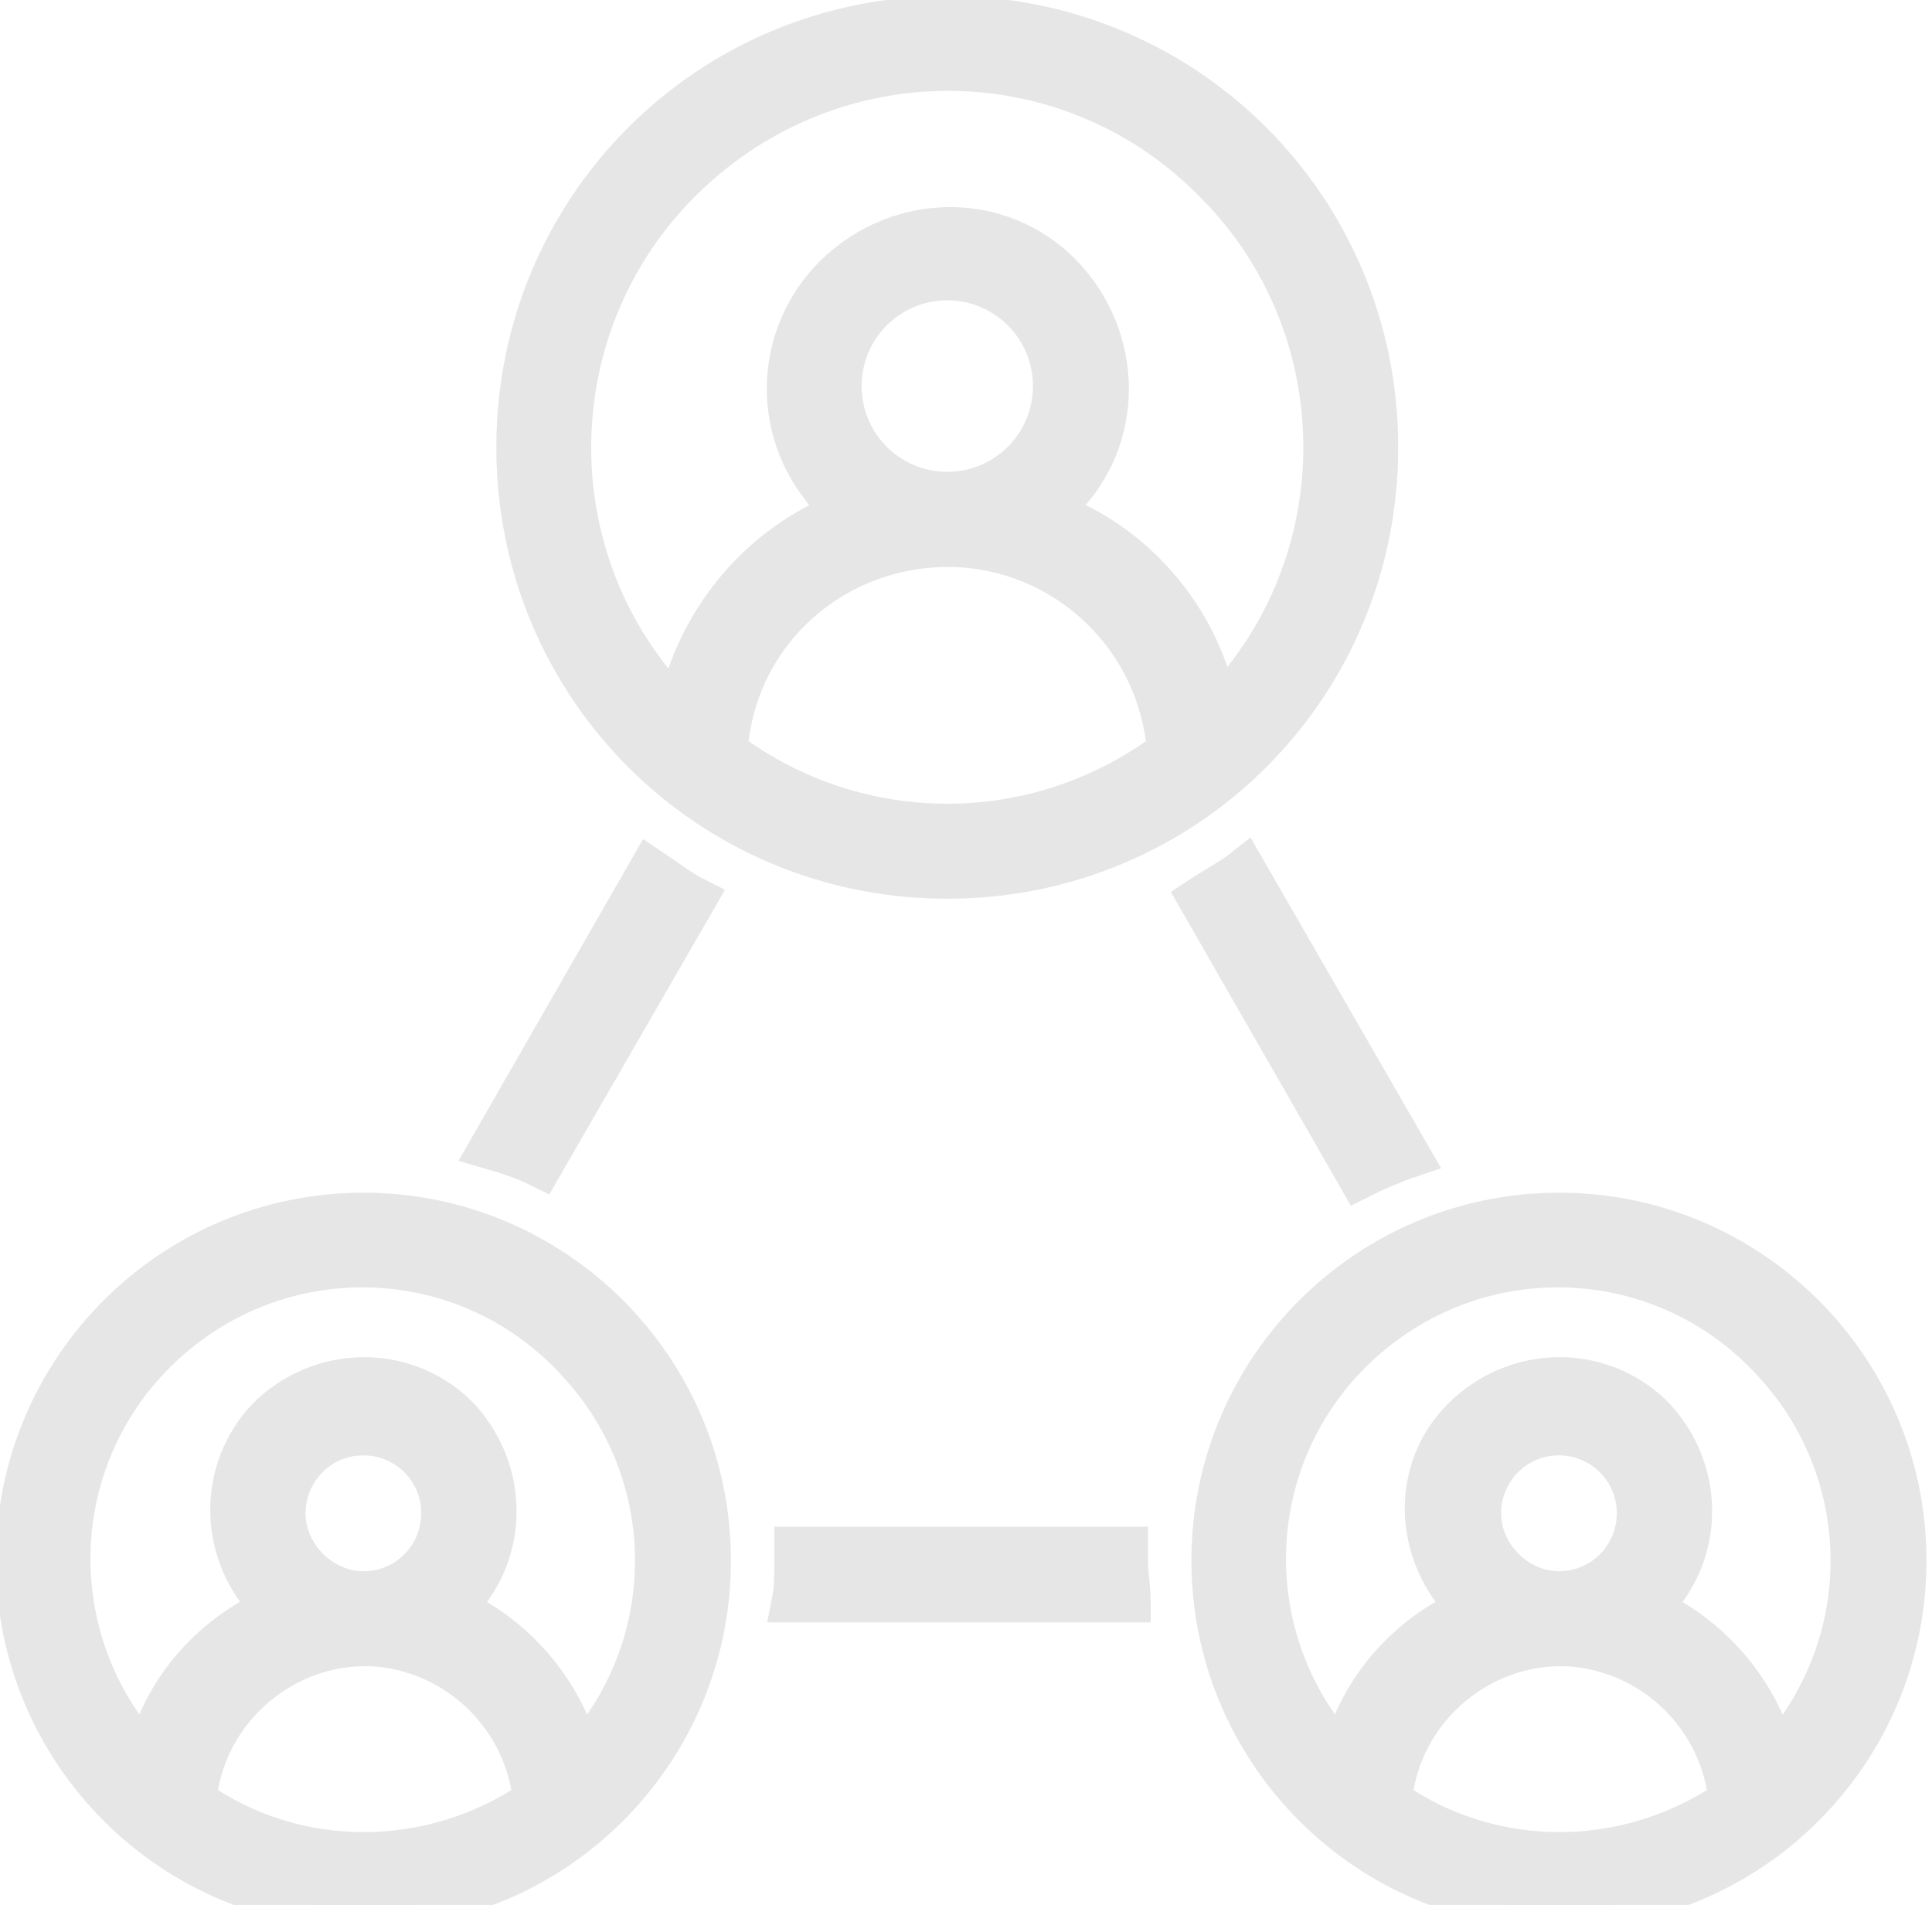 <?xml version="1.0" encoding="UTF-8"?> <svg xmlns="http://www.w3.org/2000/svg" xmlns:xlink="http://www.w3.org/1999/xlink" width="713" height="703" xml:space="preserve" overflow="hidden"><defs><clipPath id="clip0"><rect x="261" y="29" width="713" height="703"></rect></clipPath></defs><g clip-path="url(#clip0)" transform="translate(-261 -29)"><path d="M555.11 728.518C555.11 723.387 554.084 718.257 554.084 713.126 554.084 711.074 554.084 710.048 554.084 707.996L430.954 707.996C430.954 710.048 430.954 711.074 430.954 713.126 430.954 718.257 430.954 723.387 429.928 728.518L555.11 728.518Z" stroke="#E7E6E6" stroke-width="14.757" fill="#E7E6E6" transform="matrix(1 0 0 1.001 123.203 -108.918)"></path><path d="M337.581 568.449 395.041 468.919C388.885 465.841 383.754 461.737 377.598 457.632L318.085 561.266C325.268 563.319 331.424 565.371 337.581 568.449Z" stroke="#E7E6E6" stroke-width="14.757" fill="#E7E6E6" transform="matrix(1 0 0 1.001 123.203 -108.918)"></path><path d="M658.744 564.345 597.179 457.632C592.049 461.737 585.892 464.815 579.736 468.919L639.249 572.553C645.405 569.475 652.588 566.397 658.744 564.345Z" stroke="#E7E6E6" stroke-width="14.757" fill="#E7E6E6" transform="matrix(1 0 0 1.001 123.203 -108.918)"></path><path d="M271.911 584.866C201.112 584.866 143.651 642.327 143.651 713.126 143.651 783.926 201.112 841.387 271.911 841.387 342.711 841.387 400.172 783.926 400.172 713.126 400.172 642.327 342.711 584.866 271.911 584.866ZM210.347 801.369C213.425 767.509 244.207 741.857 278.068 744.935 307.824 748.013 331.424 771.613 334.502 801.369 296.537 827.021 247.286 827.021 210.347 801.369ZM243.181 695.683C243.181 680.292 255.494 666.953 271.911 666.953 287.303 666.953 300.642 679.266 300.642 695.683 300.642 711.074 288.329 724.413 271.911 724.413 256.52 724.413 243.181 711.074 243.181 695.683ZM351.946 784.952C345.789 761.352 328.346 740.831 305.772 730.57 325.268 712.1 326.294 681.318 307.824 660.796 289.355 641.301 258.572 640.275 238.051 658.744 218.555 677.214 217.529 707.996 235.999 728.518 237.025 729.544 238.051 730.57 238.051 730.57 215.477 740.831 198.034 760.326 191.877 784.952 151.86 740.831 154.938 673.109 199.06 633.092 243.181 593.075 310.903 596.153 350.92 640.275 388.885 681.318 388.885 743.909 351.946 784.952Z" stroke="#E7E6E6" stroke-width="14.757" fill="#E7E6E6" transform="matrix(1 0 0 1.001 123.203 -108.918)"></path><path d="M713.126 584.866C642.327 584.866 584.866 642.327 584.866 713.126 584.866 783.926 642.327 841.387 713.126 841.387 783.926 841.387 841.387 783.926 841.387 713.126 841.387 642.327 783.926 584.866 713.126 584.866ZM651.562 801.369C654.64 767.509 685.422 741.857 719.283 744.935 749.039 748.013 772.639 771.613 775.717 801.369 737.752 827.021 688.5 827.021 651.562 801.369ZM684.396 695.683C684.396 680.292 696.709 666.953 713.126 666.953 728.518 666.953 741.857 679.266 741.857 695.683 741.857 711.074 729.544 724.413 713.126 724.413 697.735 724.413 684.396 711.074 684.396 695.683ZM793.161 784.952C787.004 761.352 769.561 740.831 746.987 730.57 766.483 712.1 767.509 681.318 749.039 660.796 730.57 641.301 699.787 640.275 679.266 658.744 658.744 677.214 658.744 707.996 677.214 728.518 678.24 729.544 679.266 730.57 679.266 730.57 656.692 740.831 639.249 760.326 633.092 784.952 593.075 740.831 596.153 673.109 640.275 633.092 684.396 593.075 752.118 596.153 792.135 640.275 830.1 681.318 830.1 743.909 793.161 784.952Z" stroke="#E7E6E6" stroke-width="14.757" fill="#E7E6E6" transform="matrix(1 0 0 1.001 123.203 -108.918)"></path><path d="M487.389 143.651C399.146 143.651 328.346 214.451 328.346 302.694 328.346 390.937 399.146 461.737 487.389 461.737 575.632 461.737 646.431 390.937 646.431 302.694 646.431 214.451 575.632 143.651 487.389 143.651ZM406.328 414.537C409.406 369.389 448.397 336.555 493.545 339.633 533.562 342.711 565.371 374.52 568.449 414.537 520.223 450.45 454.554 450.45 406.328 414.537ZM448.397 280.12C448.397 258.572 465.841 241.129 487.389 241.129 508.936 241.129 526.38 258.572 526.38 280.12 526.38 301.668 508.936 319.111 487.389 319.111 465.841 319.111 448.397 301.668 448.397 280.12L448.397 280.12ZM586.918 397.093C579.736 364.259 556.136 337.581 525.354 326.294 551.006 305.772 554.084 268.833 533.562 243.181 513.041 217.529 476.102 214.451 450.45 234.973 424.798 255.494 420.693 292.433 441.215 318.085 443.267 321.163 446.345 324.242 449.424 326.294 417.615 338.607 395.041 366.311 387.859 399.146 334.502 344.763 335.529 256.52 390.937 203.164 446.345 149.808 533.562 150.834 586.918 206.242 639.249 259.599 639.249 345.789 586.918 399.146 586.918 399.146 586.918 398.119 586.918 397.093Z" stroke="#E7E6E6" stroke-width="14.757" fill="#E7E6E6" transform="matrix(1 0 0 1.001 123.203 -108.918)"></path></g></svg> 